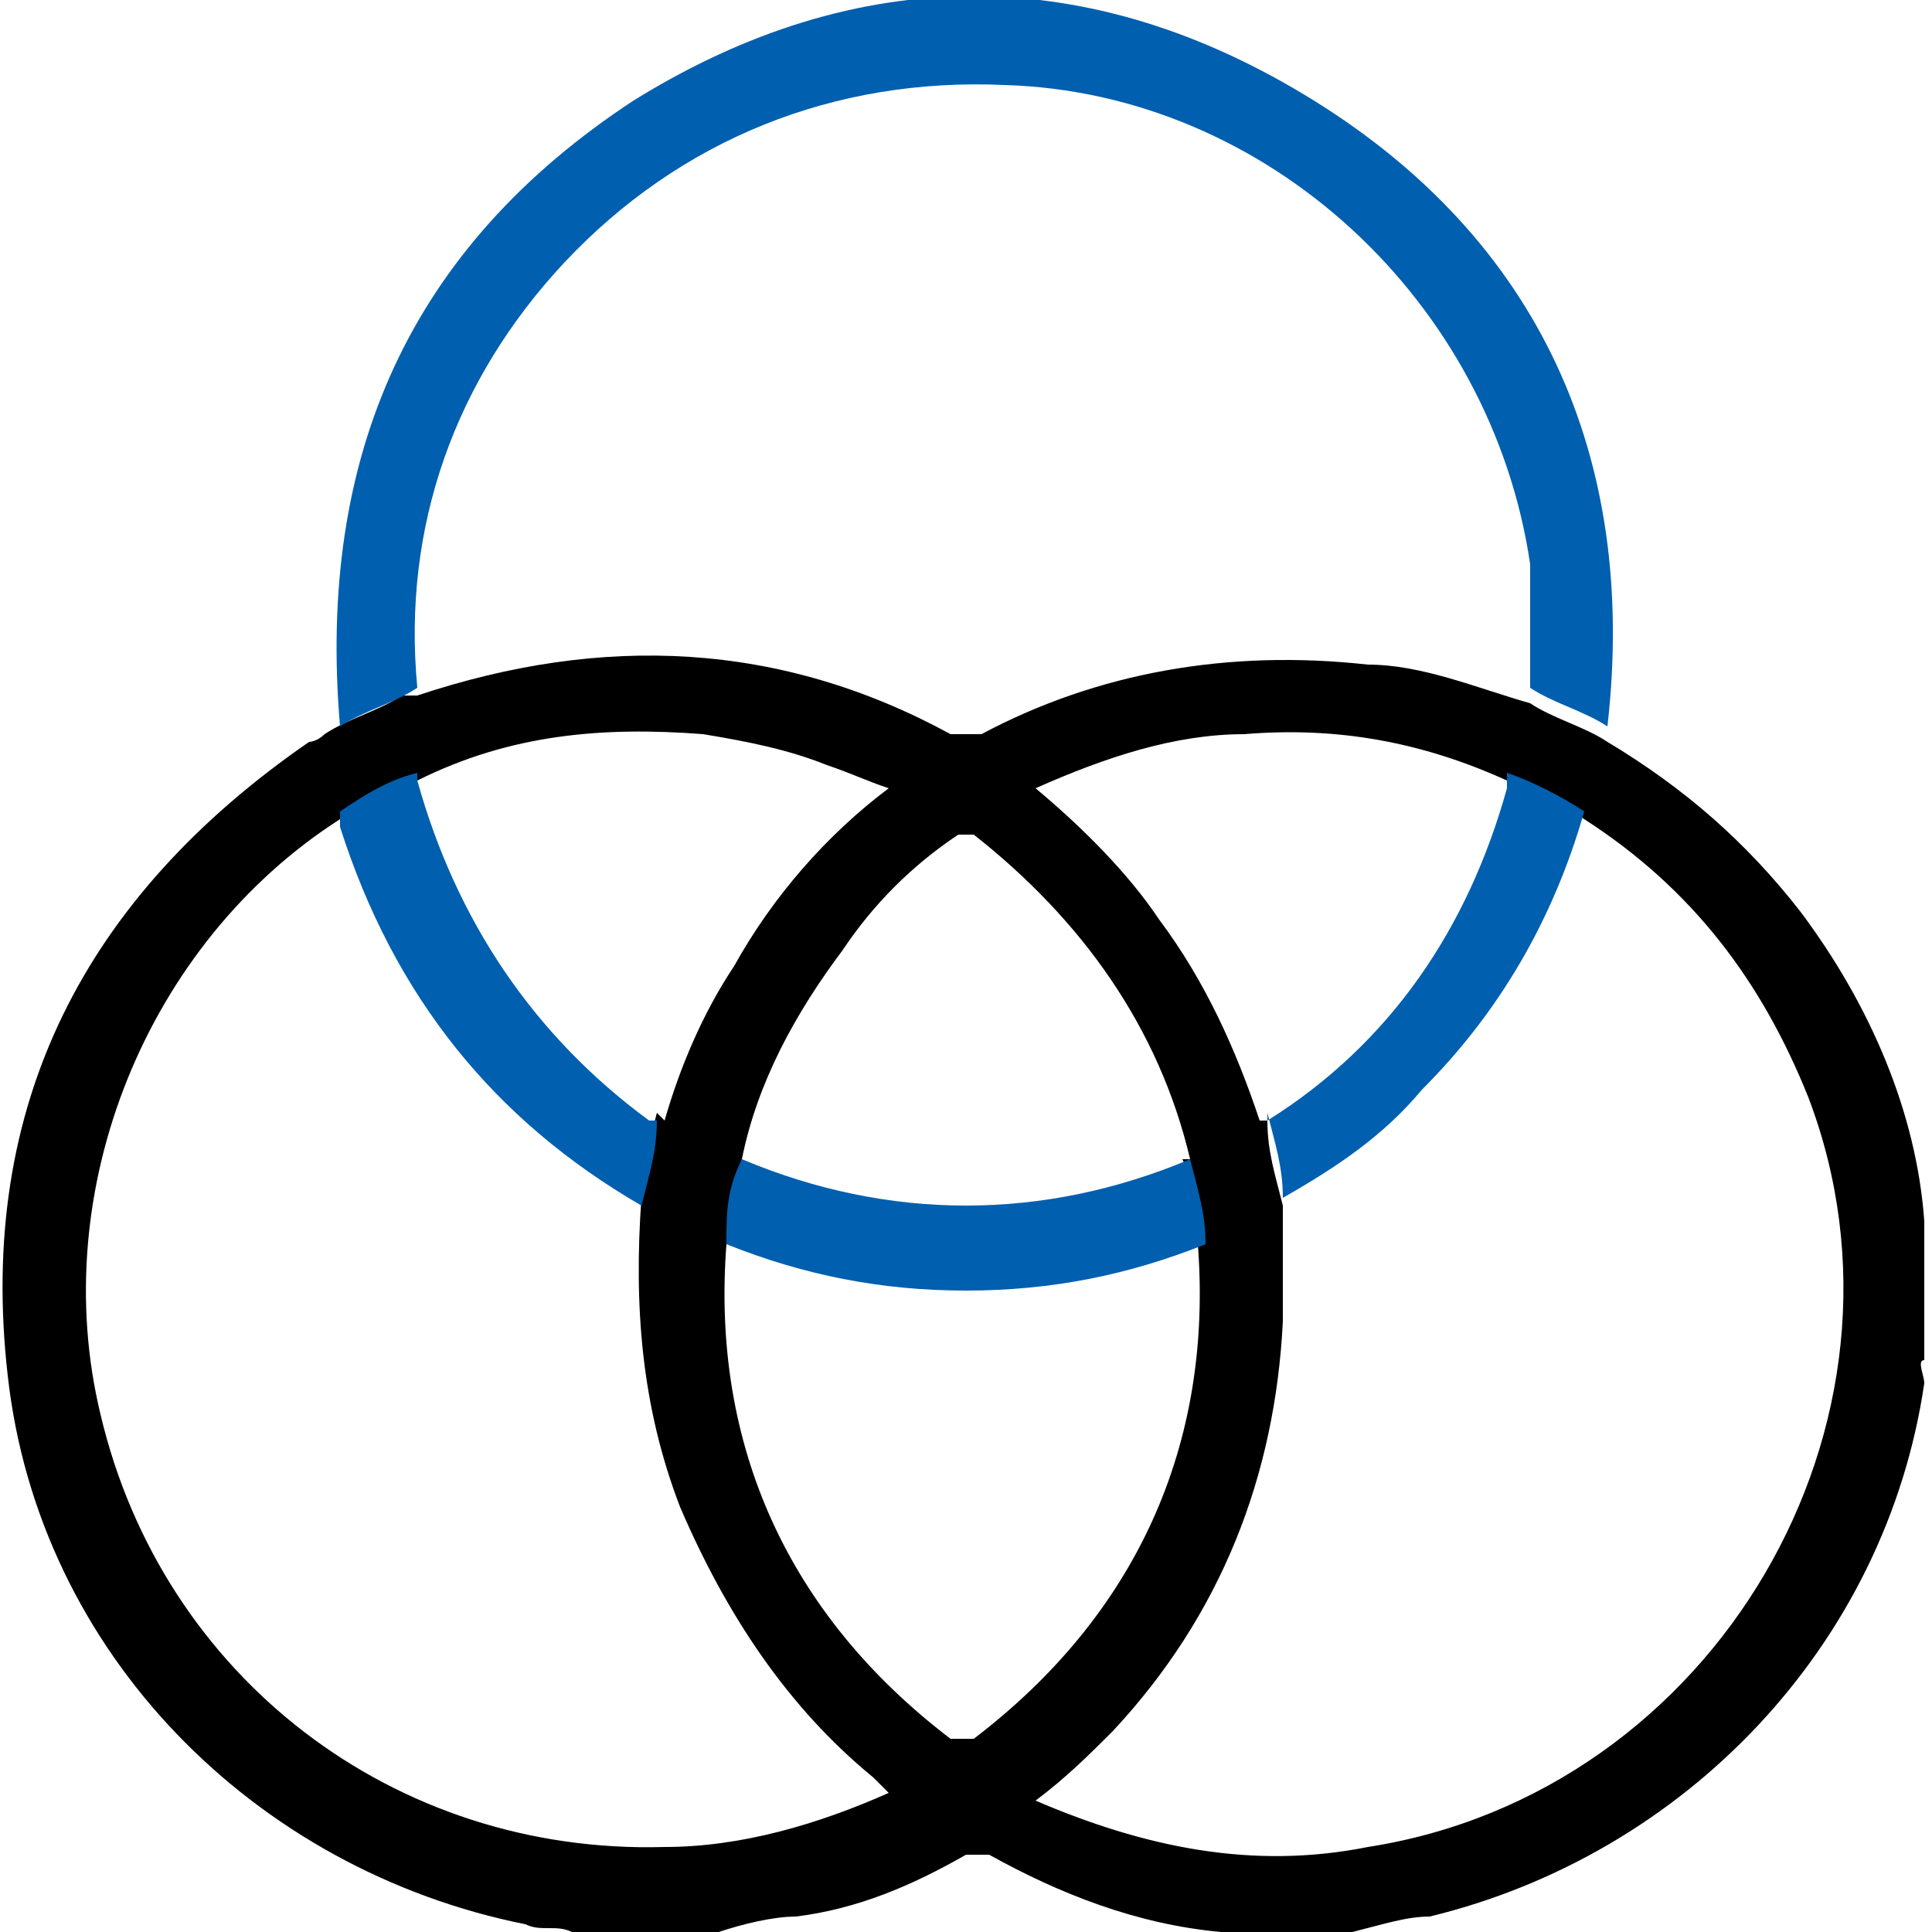 <?xml version="1.0" encoding="UTF-8"?>
<svg id="Camada_1" xmlns="http://www.w3.org/2000/svg" version="1.1" viewBox="0 0 25 25">
  <!-- Generator: Adobe Illustrator 29.3.1, SVG Export Plug-In . SVG Version: 2.1.0 Build 151)  -->
  <defs>
    <style>
      .st0 {
        fill: #005faf;
      }
    </style>
  </defs>
  <path d="M7.4,25c-.2-.1-.4,0-.6-.1-3.5-.7-6.3-3.5-6.7-7.1-.4-3.5,1-6.2,3.9-8.2,0,0,.1,0,.2-.1.3-.2.7-.3,1-.5,0,0,.1,0,.2,0,2.4-.8,4.7-.7,6.9.5.1,0,.2,0,.4,0,1.5-.8,3.2-1.1,5-.9.7,0,1.4.3,2.1.5.3.2.7.3,1,.5,1,.6,1.8,1.3,2.5,2.2.9,1.2,1.5,2.6,1.6,4,0,0,0,0,0,0v1.8c-.1,0,0,.2,0,.3-.5,3.4-3.1,6.1-6.4,6.9-.3,0-.6.1-1,.2h-1.7s0,0,0,0c-1.1-.1-2.1-.5-3-1-.1,0-.2,0-.3,0-.7.4-1.4.7-2.2.8-.3,0-.7.1-1,.2h-1.7ZM16.4,14.5c0,.4.1.7.2,1.1,0,.5,0,1,0,1.5-.1,2-.8,3.8-2.2,5.3-.3.3-.6.6-1,.9,1.4.6,2.8.9,4.3.6,4.5-.7,7.3-5.5,5.7-9.7-.6-1.5-1.5-2.7-2.9-3.6-.3-.2-.6-.4-1-.5-1.1-.5-2.2-.7-3.4-.6-.9,0-1.8.3-2.7.7.6.5,1.2,1.1,1.6,1.7.6.8,1,1.7,1.3,2.6ZM8.6,14.5c.2-.7.5-1.4.9-2,.5-.9,1.2-1.7,2-2.3-.3-.1-.5-.2-.8-.3-.5-.2-1-.3-1.6-.4-1.3-.1-2.5,0-3.7.6-.3.1-.7.3-1,.5,0,0,0,0,0,0-2.5,1.6-3.8,4.8-3.1,7.7.8,3.4,3.8,5.7,7.3,5.6,1,0,2-.3,2.9-.7,0,0-.1-.1-.2-.2-1.1-.9-1.9-2.1-2.5-3.5-.5-1.3-.6-2.6-.5-4,0-.4.1-.7.2-1.1h0ZM15.4,15s0,0,0,0c-.4-1.7-1.4-3.1-2.8-4.2-.1,0-.2,0-.2,0-.6.4-1.1.9-1.5,1.5-.6.8-1.1,1.7-1.3,2.7-.1.4-.2.7-.2,1.1-.2,2.6.8,4.8,2.9,6.4.1,0,.2,0,.3,0,2.1-1.6,3.1-3.8,2.9-6.4,0-.4,0-.7-.2-1.1h0Z"/>
  <path class="st0" d="M20.8,9.4c-.3-.2-.7-.3-1-.5,0-.5,0-1.1,0-1.6-.5-3.4-3.4-6.1-6.8-6.2-2.2-.1-4.2.7-5.7,2.3-1.4,1.5-2.1,3.4-1.9,5.5-.3.2-.7.3-1,.5-.3-3.5.9-6.2,3.8-8.1,2.9-1.8,5.9-1.8,8.8,0,2.9,1.8,4.2,4.6,3.8,8.1h0Z"/>
  <path class="st0" d="M9.6,15c1.9.8,3.9.8,5.8,0,.1.4.2.7.2,1.1-1,.4-2,.6-3.1.6-1.1,0-2.1-.2-3.1-.6,0-.4,0-.7.2-1.1h0Z"/>
  <path class="st0" d="M5.4,10.1c.5,1.8,1.5,3.3,3,4.4,0,0,0,0,.1,0,0,.4-.1.7-.2,1.1-1.9-1.1-3.2-2.7-3.9-4.9,0,0,0-.1,0-.2.3-.2.6-.4,1-.5h0Z"/>
  <path class="st0" d="M16.4,14.5c1.6-1,2.6-2.5,3.1-4.3,0,0,0-.1,0-.2.3.1.7.3,1,.5-.4,1.4-1.1,2.6-2.1,3.6-.5.6-1.1,1-1.8,1.4,0-.4-.1-.7-.2-1.1h0Z"/>
</svg>